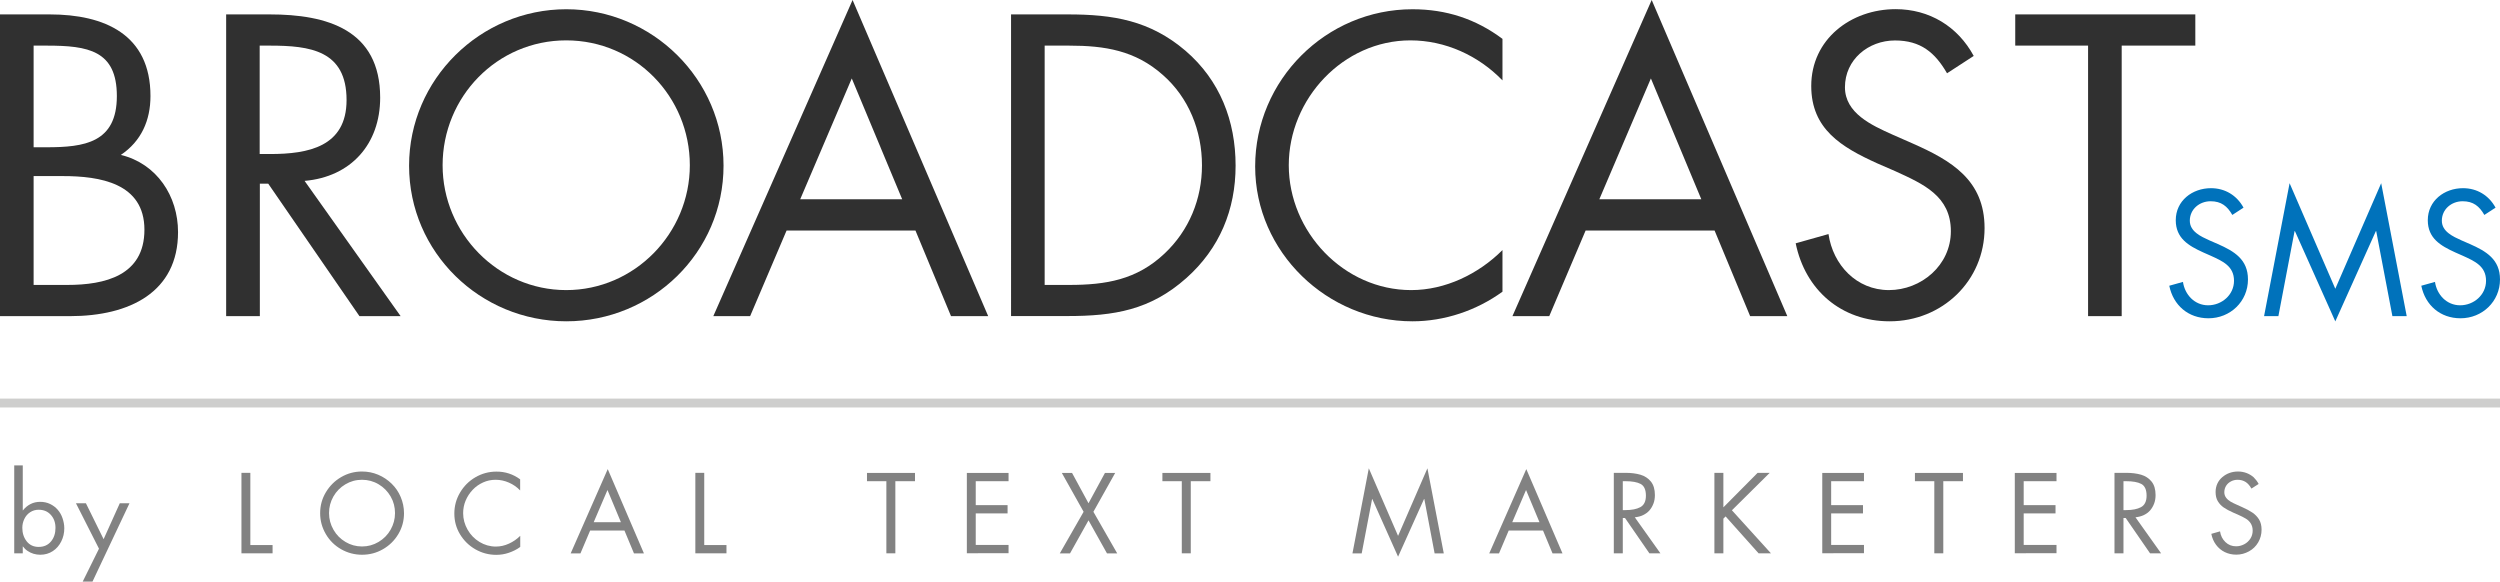 <?xml version="1.0" encoding="utf-8"?>
<!-- Generator: Adobe Illustrator 23.0.3, SVG Export Plug-In . SVG Version: 6.00 Build 0)  -->
<svg version="1.1" id="Layer_1" xmlns="http://www.w3.org/2000/svg" xmlns:xlink="http://www.w3.org/1999/xlink" x="0px" y="0px"
	 viewBox="0 0 281.12 65.39" style="enable-background:new 0 0 281.12 65.39;" xml:space="preserve">
<style type="text/css">
	.st0{fill:#828282;}
	.st1{fill:none;stroke:#CECECD;stroke-miterlimit:10;}
	.st2{fill:#303030;}
	.st3{fill:#0072BB;}
</style>
<g id="connect">
	<g>
		<path class="st0" d="M1.6,62.23v-9.9h0.96v5.06h0.02c0.23-0.3,0.52-0.54,0.85-0.71s0.7-0.25,1.08-0.25c0.41,0,0.79,0.08,1.12,0.24
			s0.62,0.37,0.86,0.65s0.42,0.59,0.54,0.95S7.23,59,7.23,59.4c0,0.53-0.11,1.02-0.34,1.48s-0.54,0.82-0.95,1.09
			s-0.88,0.41-1.42,0.41c-0.26,0-0.51-0.04-0.75-0.11s-0.46-0.18-0.67-0.32s-0.38-0.31-0.53-0.51H2.56v0.78H1.6z M4.35,57.32
			c-0.36,0-0.67,0.09-0.96,0.28s-0.5,0.44-0.65,0.75s-0.23,0.64-0.23,1c0,0.59,0.16,1.1,0.49,1.52s0.78,0.63,1.35,0.63
			c0.59,0,1.05-0.21,1.39-0.62s0.5-0.92,0.5-1.52c0-0.59-0.17-1.07-0.52-1.46S4.92,57.32,4.35,57.32z"/>
		<path class="st0" d="M11.13,61.7l-2.59-5.11h1.12l1.99,4.04l1.82-4.04h1.09l-4.16,8.81H9.3L11.13,61.7z"/>
		<path class="st0" d="M28.15,53.18v8.11h2.5v0.93h-3.5v-9.05H28.15z"/>
		<path class="st0" d="M40.71,53.02c0.63,0,1.24,0.12,1.81,0.36s1.08,0.58,1.52,1.01s0.78,0.93,1.02,1.5s0.37,1.18,0.37,1.82
			c0,0.85-0.21,1.63-0.64,2.35s-1,1.28-1.73,1.7s-1.51,0.62-2.35,0.62s-1.63-0.21-2.35-0.62s-1.3-0.98-1.72-1.7s-0.64-1.5-0.64-2.35
			c0-0.85,0.21-1.63,0.64-2.35s1-1.29,1.72-1.71S39.86,53.02,40.71,53.02z M40.71,53.95c-0.68,0-1.3,0.17-1.87,0.51
			s-1.02,0.79-1.35,1.37S37,57.03,37,57.7c0,0.67,0.17,1.29,0.5,1.87s0.78,1.03,1.35,1.37s1.19,0.51,1.86,0.51
			c0.67,0,1.29-0.17,1.86-0.51s1.02-0.79,1.35-1.37s0.5-1.2,0.5-1.87c0-0.67-0.16-1.3-0.49-1.87s-0.78-1.03-1.35-1.37
			S41.38,53.95,40.71,53.95z"/>
		<path class="st0" d="M58.49,53.9v1.25c-0.36-0.38-0.78-0.67-1.26-0.88s-0.98-0.32-1.5-0.32c-0.5,0-0.97,0.1-1.41,0.3
			s-0.83,0.47-1.17,0.83s-0.6,0.76-0.79,1.21s-0.28,0.93-0.28,1.42c0,0.65,0.17,1.27,0.5,1.85s0.78,1.04,1.34,1.38
			s1.18,0.52,1.84,0.52c0.5,0,0.99-0.11,1.47-0.33s0.9-0.51,1.27-0.88v1.25c-0.39,0.29-0.82,0.5-1.29,0.66s-0.94,0.23-1.41,0.23
			c-0.84,0-1.62-0.21-2.34-0.62s-1.3-0.98-1.73-1.69s-0.64-1.49-0.64-2.33c0-0.85,0.21-1.63,0.64-2.36s1-1.3,1.72-1.72
			s1.51-0.64,2.36-0.64C56.8,53.02,57.7,53.32,58.49,53.9z"/>
		<path class="st0" d="M70.22,59.66h-3.86l-1.09,2.57h-1.1l4.17-9.48l4.07,9.48h-1.12L70.22,59.66z M69.82,58.72l-1.51-3.62
			l-1.55,3.62H69.82z"/>
		<path class="st0" d="M79.19,53.18v8.11h2.5v0.93h-3.5v-9.05H79.19z"/>
		<path class="st0" d="M100.68,54.11v8.11h-1.01v-8.11h-2.18v-0.93h5.4v0.93H100.68z"/>
		<path class="st0" d="M108.72,62.23v-9.05h4.69v0.93h-3.69v2.69h3.58v0.93h-3.58v3.55h3.69v0.93H108.72z"/>
		<path class="st0" d="M121.85,57.55l-2.45-4.37h1.15l1.85,3.41l1.85-3.41h1.15l-2.45,4.37l2.68,4.68h-1.15l-2.08-3.72l-2.08,3.72
			h-1.15L121.85,57.55z"/>
		<path class="st0" d="M133.9,54.11v8.11h-1.01v-8.11h-2.18v-0.93h5.4v0.93H133.9z"/>
		<path class="st0" d="M152.08,62.23l1.84-9.57l3.29,7.6l3.3-7.6l1.84,9.57h-1.03l-1.16-6.12h-0.03l-2.92,6.49l-2.9-6.49h-0.02
			l-1.17,6.12H152.08z"/>
		<path class="st0" d="M173.51,59.66h-3.86l-1.09,2.57h-1.1l4.17-9.48l4.07,9.48h-1.12L173.51,59.66z M173.11,58.72l-1.51-3.62
			l-1.55,3.62H173.11z"/>
		<path class="st0" d="M182.48,58.25v3.97h-1.01v-9.05h1.31c0.63,0,1.2,0.07,1.68,0.21s0.88,0.4,1.18,0.77s0.45,0.88,0.45,1.52
			c0,0.34-0.05,0.66-0.16,0.95c-0.11,0.29-0.26,0.55-0.45,0.77s-0.43,0.39-0.71,0.53s-0.59,0.21-0.94,0.25l2.88,4.05h-1.24
			l-2.74-3.97H182.48z M182.48,54.11v3.25h0.31c0.69,0,1.25-0.11,1.66-0.33s0.63-0.65,0.63-1.29c0-0.67-0.2-1.11-0.59-1.32
			s-0.97-0.31-1.71-0.31H182.48z"/>
		<path class="st0" d="M193.79,57.05l3.85-3.88H199l-4.25,4.21l4.39,4.84h-1.39l-3.71-4.15l-0.25,0.25v3.9h-1.01v-9.05h1.01V57.05z"
			/>
		<path class="st0" d="M204.91,62.23v-9.05h4.69v0.93h-3.69v2.69h3.58v0.93h-3.58v3.55h3.69v0.93H204.91z"/>
		<path class="st0" d="M218.52,54.11v8.11h-1.01v-8.11h-2.18v-0.93h5.4v0.93H218.52z"/>
		<path class="st0" d="M226.56,62.23v-9.05h4.69v0.93h-3.69v2.69h3.58v0.93h-3.58v3.55h3.69v0.93H226.56z"/>
		<path class="st0" d="M238.78,58.25v3.97h-1.01v-9.05h1.31c0.63,0,1.2,0.07,1.68,0.21s0.88,0.4,1.18,0.77s0.45,0.88,0.45,1.52
			c0,0.34-0.05,0.66-0.16,0.95s-0.26,0.55-0.45,0.77s-0.43,0.39-0.71,0.53c-0.28,0.13-0.59,0.21-0.94,0.25l2.88,4.05h-1.24
			l-2.74-3.97H238.78z M238.78,54.11v3.25h0.31c0.69,0,1.25-0.11,1.66-0.33s0.63-0.65,0.63-1.29c0-0.67-0.2-1.11-0.59-1.32
			s-0.97-0.31-1.71-0.31H238.78z"/>
		<path class="st0" d="M253.98,54.42l-0.81,0.52c-0.19-0.33-0.4-0.58-0.65-0.74s-0.55-0.25-0.91-0.25c-0.26,0-0.51,0.06-0.74,0.18
			s-0.42,0.29-0.55,0.5s-0.2,0.46-0.2,0.72c0,0.24,0.07,0.45,0.21,0.63s0.31,0.32,0.5,0.43s0.43,0.23,0.71,0.35l0.6,0.27
			c0.45,0.2,0.83,0.4,1.14,0.61s0.56,0.47,0.75,0.78s0.28,0.7,0.28,1.15c0,0.51-0.13,0.99-0.38,1.42s-0.6,0.77-1.04,1.01
			s-0.91,0.37-1.42,0.37c-0.48,0-0.91-0.1-1.3-0.29s-0.72-0.47-0.98-0.82s-0.44-0.76-0.53-1.23l0.98-0.28
			c0.07,0.48,0.27,0.88,0.6,1.2s0.73,0.48,1.21,0.48c0.32,0,0.62-0.08,0.91-0.23s0.52-0.37,0.69-0.63s0.26-0.57,0.26-0.9
			c0-0.33-0.08-0.6-0.22-0.82s-0.33-0.4-0.55-0.53s-0.52-0.29-0.89-0.45l-0.55-0.24c-0.41-0.18-0.76-0.37-1.04-0.56
			s-0.5-0.43-0.67-0.71s-0.25-0.63-0.25-1.04c0-0.34,0.07-0.66,0.2-0.94s0.32-0.53,0.56-0.73s0.5-0.36,0.81-0.47
			s0.62-0.16,0.96-0.16c0.34,0,0.65,0.06,0.95,0.17c0.29,0.11,0.56,0.27,0.8,0.48C253.63,53.88,253.83,54.13,253.98,54.42z"/>
	</g>
	<line class="st1" x1="0" y1="45.32" x2="281.13" y2="45.32"/>
</g>
<g>
	<path class="st2" d="M0,1.62h5.58c6.17,0,11.34,2.25,11.34,9.18c0,2.75-1.04,5.08-3.33,6.62c4.05,0.99,6.43,4.63,6.43,8.68
		c0,6.75-5.44,9.45-12.15,9.45H0V1.62z M3.78,16.56h1.44c4.27,0,7.92-0.5,7.92-5.76c0-5.13-3.24-5.67-7.87-5.67H3.78V16.56z
		 M3.78,32.04h3.78c4.23,0,8.68-1.04,8.68-6.21c0-5.26-5.04-6.03-9.18-6.03H3.78V32.04z"/>
	<path class="st2" d="M29.21,35.55h-3.78V1.62h4.9c6.43,0,12.42,1.71,12.42,9.36c0,5.22-3.28,8.91-8.5,9.36l10.8,15.21h-4.63
		L30.16,20.65h-0.94V35.55z M29.21,17.32h1.17c4.27,0,8.59-0.81,8.59-6.07c0-5.58-4.09-6.12-8.64-6.12h-1.13V17.32z"/>
	<path class="st2" d="M81.36,18.63c0,9.76-8.01,17.5-17.68,17.5c-9.67,0-17.68-7.74-17.68-17.5c0-9.72,8.01-17.59,17.68-17.59
		C73.35,1.04,81.36,8.91,81.36,18.63z M49.77,18.58c0,7.65,6.21,14.04,13.9,14.04c7.69,0,13.9-6.39,13.9-14.04
		c0-7.7-6.12-14.04-13.9-14.04S49.77,10.89,49.77,18.58z"/>
	<path class="st2" d="M88.45,25.92l-4.1,9.63h-4.14L95.87,0l15.25,35.55h-4.18l-4-9.63H88.45z M95.78,8.82l-5.8,13.59h11.47
		L95.78,8.82z"/>
	<path class="st2" d="M113.69,1.62h6.39c5.08,0,9.22,0.67,13.23,4.09c3.87,3.33,5.63,7.88,5.63,12.92c0,4.95-1.8,9.31-5.54,12.64
		c-4.05,3.6-8.1,4.27-13.41,4.27h-6.3V1.62z M120.22,32.04c4.14,0,7.6-0.58,10.71-3.51c2.79-2.61,4.23-6.17,4.23-9.94
		c0-3.87-1.48-7.61-4.41-10.17c-3.1-2.75-6.52-3.29-10.53-3.29h-2.75v26.91H120.22z"/>
	<path class="st2" d="M168.95,9.04c-2.7-2.79-6.43-4.5-10.35-4.5c-7.56,0-13.68,6.57-13.68,14.04s6.17,14.04,13.77,14.04
		c3.83,0,7.56-1.8,10.26-4.5v4.68c-2.92,2.12-6.52,3.33-10.12,3.33c-9.59,0-17.69-7.79-17.69-17.41c0-9.72,7.96-17.68,17.69-17.68
		c3.78,0,7.11,1.08,10.12,3.33V9.04z"/>
	<path class="st2" d="M178.3,25.92l-4.09,9.63h-4.14L185.73,0l15.25,35.55h-4.18l-4-9.63H178.3z M185.64,8.82l-5.8,13.59h11.47
		L185.64,8.82z"/>
	<path class="st2" d="M218.94,8.24c-1.35-2.34-2.97-3.69-5.85-3.69c-3.01,0-5.63,2.16-5.63,5.26c0,2.92,3.02,4.28,5.31,5.31
		l2.25,0.99c4.41,1.94,8.14,4.14,8.14,9.54c0,5.94-4.77,10.48-10.67,10.48c-5.44,0-9.49-3.51-10.57-8.77l3.69-1.04
		c0.5,3.46,3.15,6.3,6.79,6.3s6.97-2.79,6.97-6.62c0-3.96-3.1-5.31-6.25-6.75l-2.07-0.9c-3.96-1.8-7.38-3.82-7.38-8.68
		c0-5.26,4.46-8.64,9.49-8.64c3.78,0,6.98,1.93,8.78,5.26L218.94,8.24z"/>
	<path class="st2" d="M238.58,35.55h-3.78V5.13h-8.19V1.62h20.25v3.51h-8.28V35.55z"/>
	<path class="st3" d="M251.02,24.17c-0.56-0.98-1.24-1.54-2.44-1.54c-1.26,0-2.34,0.9-2.34,2.19c0,1.22,1.26,1.78,2.21,2.21
		l0.94,0.41c1.84,0.81,3.39,1.73,3.39,3.98c0,2.48-1.99,4.37-4.44,4.37c-2.27,0-3.96-1.46-4.41-3.66l1.54-0.43
		c0.21,1.44,1.31,2.63,2.83,2.63c1.52,0,2.91-1.16,2.91-2.76c0-1.65-1.29-2.21-2.61-2.81l-0.86-0.38c-1.65-0.75-3.08-1.59-3.08-3.62
		c0-2.19,1.86-3.6,3.96-3.6c1.58,0,2.91,0.81,3.66,2.19L251.02,24.17z"/>
	<path class="st3" d="M257.46,20.6l5.14,11.87l5.16-11.87l2.87,14.95h-1.61l-1.82-9.56h-0.04l-4.56,10.15l-4.54-10.15h-0.04
		l-1.82,9.56h-1.61L257.46,20.6z"/>
	<path class="st3" d="M279.36,24.17c-0.56-0.98-1.24-1.54-2.44-1.54c-1.26,0-2.34,0.9-2.34,2.19c0,1.22,1.26,1.78,2.21,2.21
		l0.94,0.41c1.84,0.81,3.39,1.73,3.39,3.98c0,2.48-1.99,4.37-4.44,4.37c-2.27,0-3.96-1.46-4.41-3.66l1.54-0.43
		c0.21,1.44,1.31,2.63,2.83,2.63c1.52,0,2.91-1.16,2.91-2.76c0-1.65-1.29-2.21-2.61-2.81l-0.86-0.38c-1.65-0.75-3.08-1.59-3.08-3.62
		c0-2.19,1.86-3.6,3.96-3.6c1.58,0,2.91,0.81,3.66,2.19L279.36,24.17z"/>
</g>
</svg>
